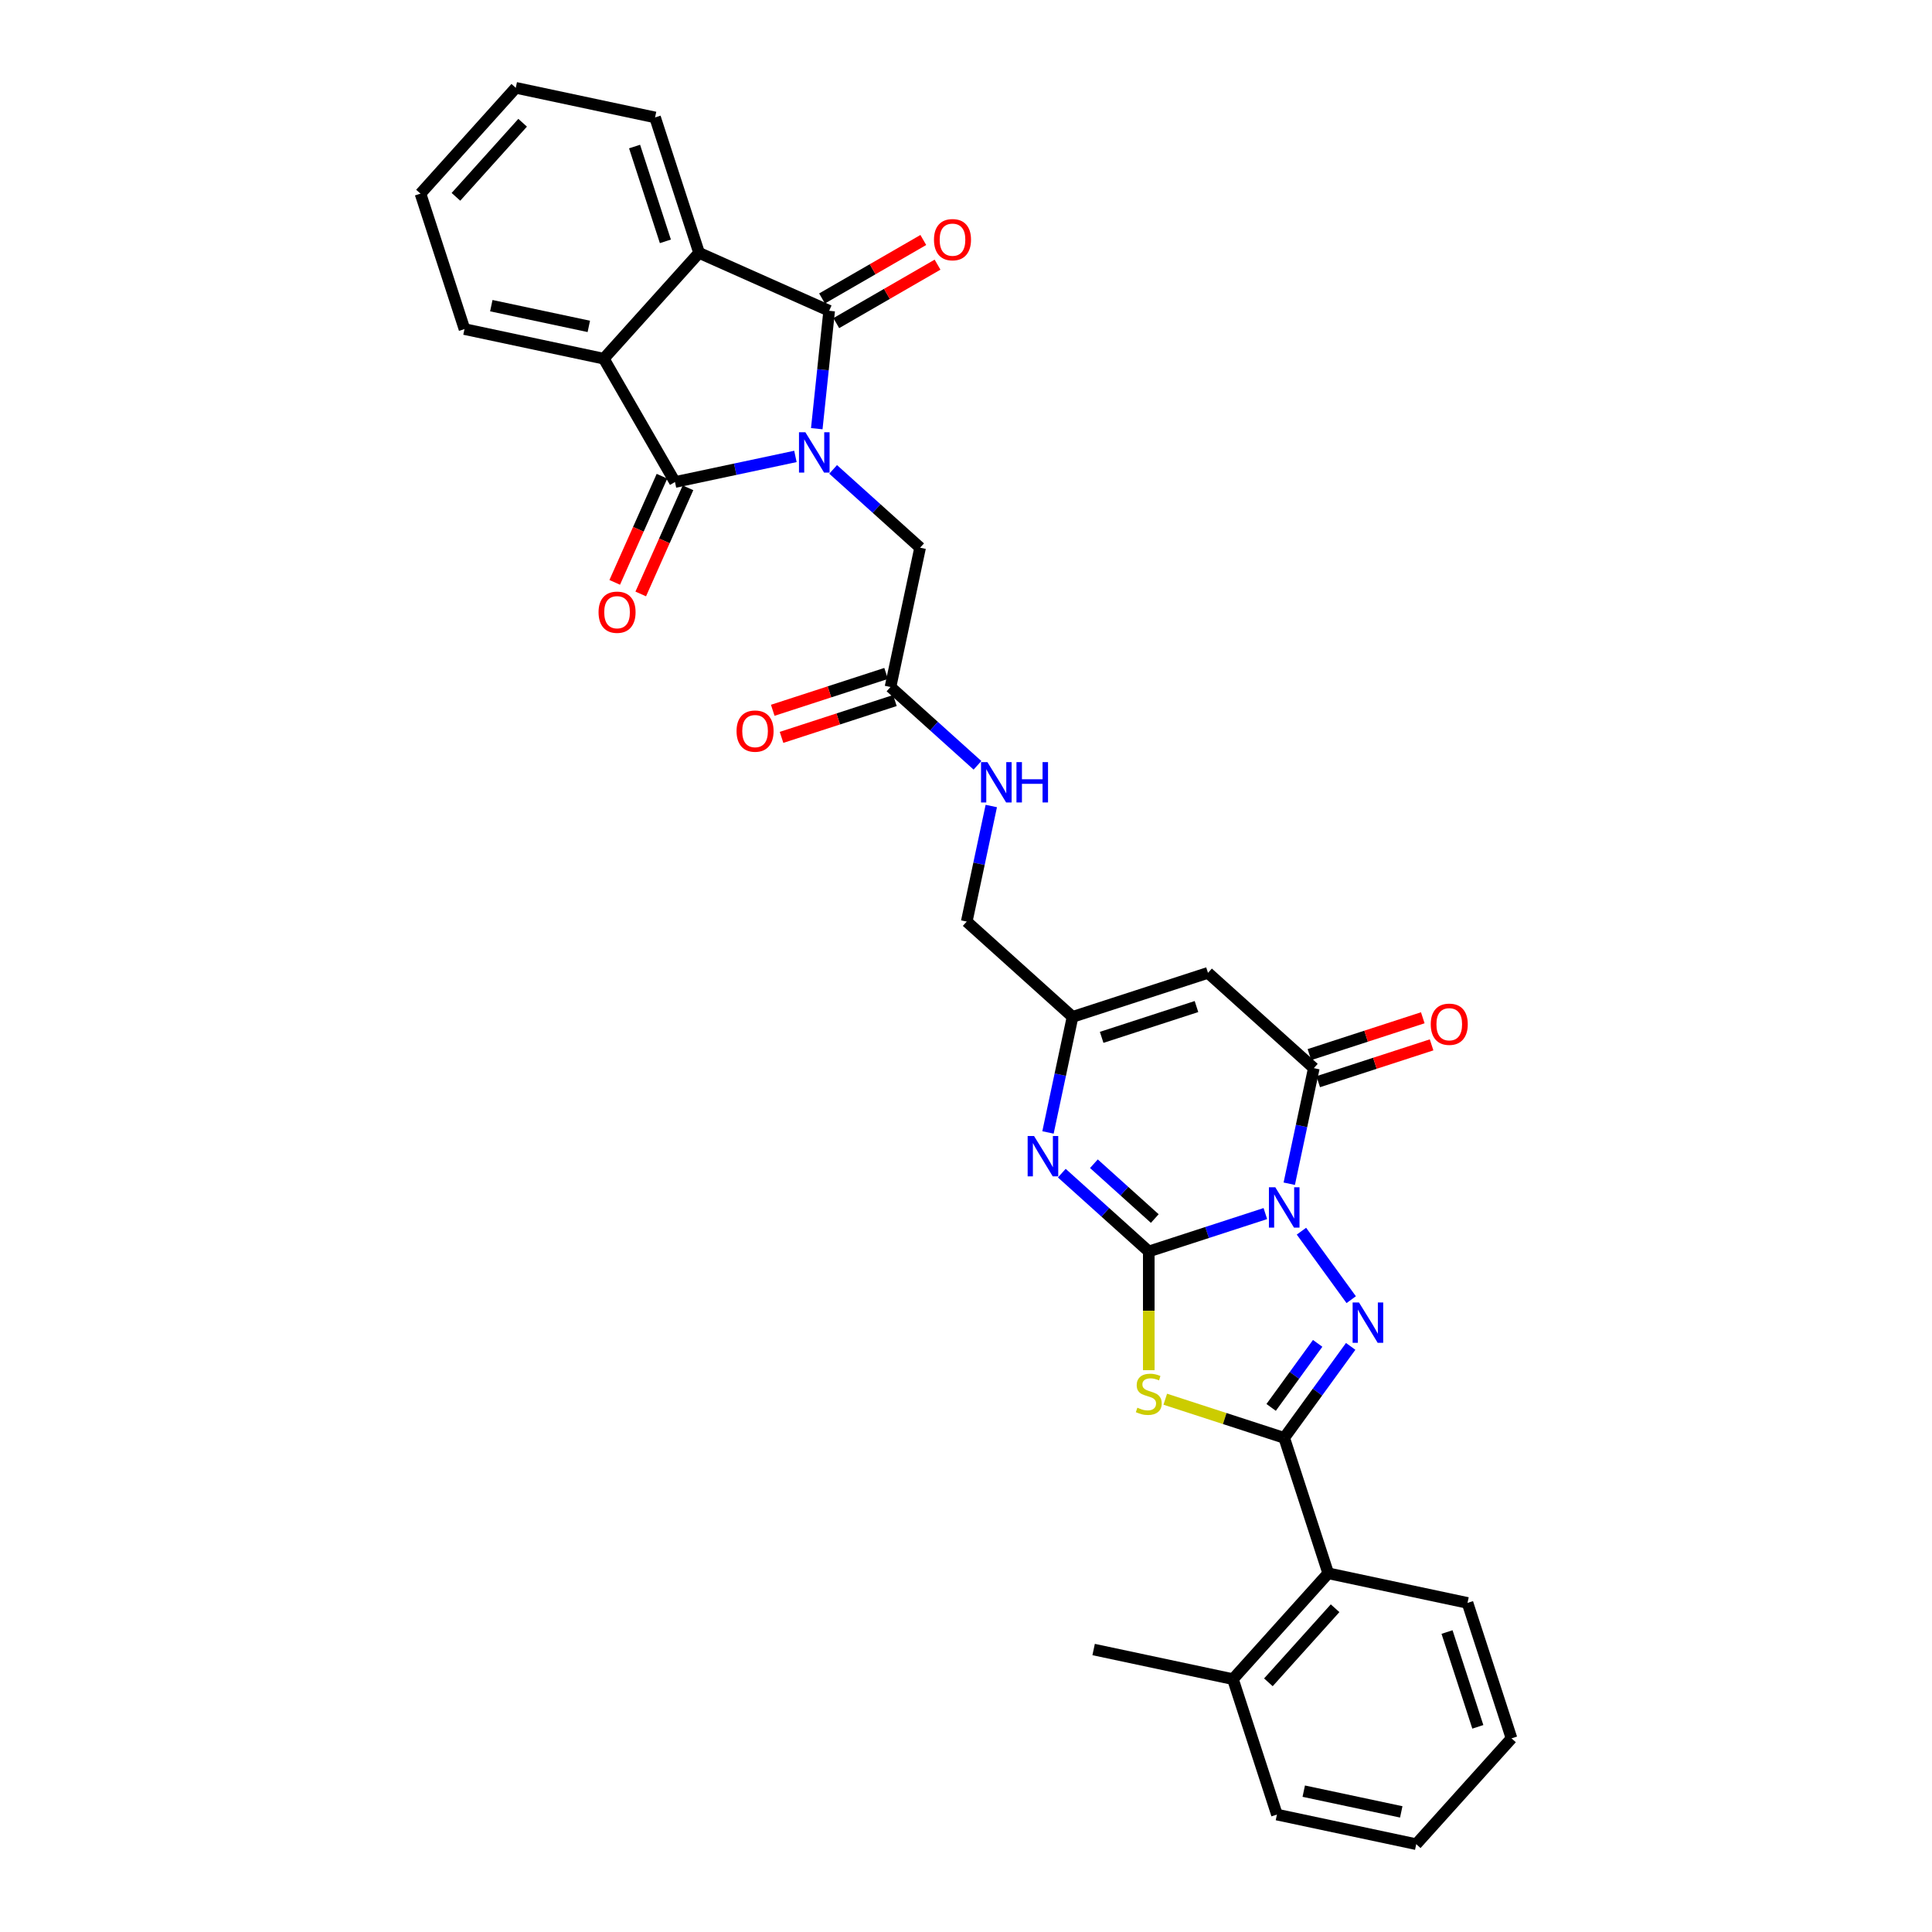 <?xml version='1.0' encoding='iso-8859-1'?>
<svg version='1.1' baseProfile='full'
              xmlns='http://www.w3.org/2000/svg'
                      xmlns:rdkit='http://www.rdkit.org/xml'
                      xmlns:xlink='http://www.w3.org/1999/xlink'
                  xml:space='preserve'
width='1000px' height='1000px' viewBox='0 0 1000 1000'>
<!-- END OF HEADER -->
<rect style='opacity:1.0;fill:#FFFFFF;stroke:none' width='1000' height='1000' x='0' y='0'> </rect>
<path class='bond-0' d='M 654.947,628.145 L 624.775,637.948' style='fill:none;fill-rule:evenodd;stroke:#0000FF;stroke-width:6px;stroke-linecap:butt;stroke-linejoin:miter;stroke-opacity:1' />
<path class='bond-0' d='M 624.775,637.948 L 594.604,647.752' style='fill:none;fill-rule:evenodd;stroke:#000000;stroke-width:6px;stroke-linecap:butt;stroke-linejoin:miter;stroke-opacity:1' />
<path class='bond-2' d='M 673.628,637.254 L 699.385,672.706' style='fill:none;fill-rule:evenodd;stroke:#0000FF;stroke-width:6px;stroke-linecap:butt;stroke-linejoin:miter;stroke-opacity:1' />
<path class='bond-7' d='M 667.316,612.694 L 673.673,582.784' style='fill:none;fill-rule:evenodd;stroke:#0000FF;stroke-width:6px;stroke-linecap:butt;stroke-linejoin:miter;stroke-opacity:1' />
<path class='bond-7' d='M 673.673,582.784 L 680.031,552.875' style='fill:none;fill-rule:evenodd;stroke:#000000;stroke-width:6px;stroke-linecap:butt;stroke-linejoin:miter;stroke-opacity:1' />
<path class='bond-3' d='M 594.604,647.752 L 594.604,678.481' style='fill:none;fill-rule:evenodd;stroke:#000000;stroke-width:6px;stroke-linecap:butt;stroke-linejoin:miter;stroke-opacity:1' />
<path class='bond-3' d='M 594.604,678.481 L 594.604,709.211' style='fill:none;fill-rule:evenodd;stroke:#CCCC00;stroke-width:6px;stroke-linecap:butt;stroke-linejoin:miter;stroke-opacity:1' />
<path class='bond-8' d='M 594.604,647.752 L 572.095,627.484' style='fill:none;fill-rule:evenodd;stroke:#000000;stroke-width:6px;stroke-linecap:butt;stroke-linejoin:miter;stroke-opacity:1' />
<path class='bond-8' d='M 572.095,627.484 L 549.586,607.217' style='fill:none;fill-rule:evenodd;stroke:#0000FF;stroke-width:6px;stroke-linecap:butt;stroke-linejoin:miter;stroke-opacity:1' />
<path class='bond-8' d='M 597.715,630.716 L 581.959,616.529' style='fill:none;fill-rule:evenodd;stroke:#000000;stroke-width:6px;stroke-linecap:butt;stroke-linejoin:miter;stroke-opacity:1' />
<path class='bond-8' d='M 581.959,616.529 L 566.203,602.342' style='fill:none;fill-rule:evenodd;stroke:#0000FF;stroke-width:6px;stroke-linecap:butt;stroke-linejoin:miter;stroke-opacity:1' />
<path class='bond-1' d='M 431.23,242.956 L 453.739,263.223' style='fill:none;fill-rule:evenodd;stroke:#0000FF;stroke-width:6px;stroke-linecap:butt;stroke-linejoin:miter;stroke-opacity:1' />
<path class='bond-1' d='M 453.739,263.223 L 476.248,283.49' style='fill:none;fill-rule:evenodd;stroke:#000000;stroke-width:6px;stroke-linecap:butt;stroke-linejoin:miter;stroke-opacity:1' />
<path class='bond-5' d='M 422.761,221.888 L 425.968,191.375' style='fill:none;fill-rule:evenodd;stroke:#0000FF;stroke-width:6px;stroke-linecap:butt;stroke-linejoin:miter;stroke-opacity:1' />
<path class='bond-5' d='M 425.968,191.375 L 429.175,160.862' style='fill:none;fill-rule:evenodd;stroke:#000000;stroke-width:6px;stroke-linecap:butt;stroke-linejoin:miter;stroke-opacity:1' />
<path class='bond-6' d='M 411.711,236.243 L 380.542,242.868' style='fill:none;fill-rule:evenodd;stroke:#0000FF;stroke-width:6px;stroke-linecap:butt;stroke-linejoin:miter;stroke-opacity:1' />
<path class='bond-6' d='M 380.542,242.868 L 349.372,249.493' style='fill:none;fill-rule:evenodd;stroke:#000000;stroke-width:6px;stroke-linecap:butt;stroke-linejoin:miter;stroke-opacity:1' />
<path class='bond-4' d='M 699.109,696.886 L 681.907,720.563' style='fill:none;fill-rule:evenodd;stroke:#0000FF;stroke-width:6px;stroke-linecap:butt;stroke-linejoin:miter;stroke-opacity:1' />
<path class='bond-4' d='M 681.907,720.563 L 664.706,744.239' style='fill:none;fill-rule:evenodd;stroke:#000000;stroke-width:6px;stroke-linecap:butt;stroke-linejoin:miter;stroke-opacity:1' />
<path class='bond-4' d='M 682.022,695.324 L 669.981,711.898' style='fill:none;fill-rule:evenodd;stroke:#0000FF;stroke-width:6px;stroke-linecap:butt;stroke-linejoin:miter;stroke-opacity:1' />
<path class='bond-4' d='M 669.981,711.898 L 657.94,728.471' style='fill:none;fill-rule:evenodd;stroke:#000000;stroke-width:6px;stroke-linecap:butt;stroke-linejoin:miter;stroke-opacity:1' />
<path class='bond-32' d='M 603.139,724.235 L 633.922,734.237' style='fill:none;fill-rule:evenodd;stroke:#CCCC00;stroke-width:6px;stroke-linecap:butt;stroke-linejoin:miter;stroke-opacity:1' />
<path class='bond-32' d='M 633.922,734.237 L 664.706,744.239' style='fill:none;fill-rule:evenodd;stroke:#000000;stroke-width:6px;stroke-linecap:butt;stroke-linejoin:miter;stroke-opacity:1' />
<path class='bond-13' d='M 664.706,744.239 L 687.483,814.341' style='fill:none;fill-rule:evenodd;stroke:#000000;stroke-width:6px;stroke-linecap:butt;stroke-linejoin:miter;stroke-opacity:1' />
<path class='bond-11' d='M 429.175,160.862 L 361.838,130.882' style='fill:none;fill-rule:evenodd;stroke:#000000;stroke-width:6px;stroke-linecap:butt;stroke-linejoin:miter;stroke-opacity:1' />
<path class='bond-16' d='M 432.861,167.246 L 459.066,152.116' style='fill:none;fill-rule:evenodd;stroke:#000000;stroke-width:6px;stroke-linecap:butt;stroke-linejoin:miter;stroke-opacity:1' />
<path class='bond-16' d='M 459.066,152.116 L 485.27,136.987' style='fill:none;fill-rule:evenodd;stroke:#FF0000;stroke-width:6px;stroke-linecap:butt;stroke-linejoin:miter;stroke-opacity:1' />
<path class='bond-16' d='M 425.49,154.479 L 451.695,139.35' style='fill:none;fill-rule:evenodd;stroke:#000000;stroke-width:6px;stroke-linecap:butt;stroke-linejoin:miter;stroke-opacity:1' />
<path class='bond-16' d='M 451.695,139.35 L 477.9,124.22' style='fill:none;fill-rule:evenodd;stroke:#FF0000;stroke-width:6px;stroke-linecap:butt;stroke-linejoin:miter;stroke-opacity:1' />
<path class='bond-10' d='M 349.372,249.493 L 312.517,185.659' style='fill:none;fill-rule:evenodd;stroke:#000000;stroke-width:6px;stroke-linecap:butt;stroke-linejoin:miter;stroke-opacity:1' />
<path class='bond-17' d='M 342.638,246.495 L 330.408,273.965' style='fill:none;fill-rule:evenodd;stroke:#000000;stroke-width:6px;stroke-linecap:butt;stroke-linejoin:miter;stroke-opacity:1' />
<path class='bond-17' d='M 330.408,273.965 L 318.177,301.435' style='fill:none;fill-rule:evenodd;stroke:#FF0000;stroke-width:6px;stroke-linecap:butt;stroke-linejoin:miter;stroke-opacity:1' />
<path class='bond-17' d='M 356.105,252.492 L 343.875,279.961' style='fill:none;fill-rule:evenodd;stroke:#000000;stroke-width:6px;stroke-linecap:butt;stroke-linejoin:miter;stroke-opacity:1' />
<path class='bond-17' d='M 343.875,279.961 L 331.645,307.431' style='fill:none;fill-rule:evenodd;stroke:#FF0000;stroke-width:6px;stroke-linecap:butt;stroke-linejoin:miter;stroke-opacity:1' />
<path class='bond-9' d='M 680.031,552.875 L 625.254,503.553' style='fill:none;fill-rule:evenodd;stroke:#000000;stroke-width:6px;stroke-linecap:butt;stroke-linejoin:miter;stroke-opacity:1' />
<path class='bond-18' d='M 682.309,559.885 L 711.647,550.352' style='fill:none;fill-rule:evenodd;stroke:#000000;stroke-width:6px;stroke-linecap:butt;stroke-linejoin:miter;stroke-opacity:1' />
<path class='bond-18' d='M 711.647,550.352 L 740.986,540.82' style='fill:none;fill-rule:evenodd;stroke:#FF0000;stroke-width:6px;stroke-linecap:butt;stroke-linejoin:miter;stroke-opacity:1' />
<path class='bond-18' d='M 677.753,545.865 L 707.092,536.332' style='fill:none;fill-rule:evenodd;stroke:#000000;stroke-width:6px;stroke-linecap:butt;stroke-linejoin:miter;stroke-opacity:1' />
<path class='bond-18' d='M 707.092,536.332 L 736.43,526.799' style='fill:none;fill-rule:evenodd;stroke:#FF0000;stroke-width:6px;stroke-linecap:butt;stroke-linejoin:miter;stroke-opacity:1' />
<path class='bond-33' d='M 542.437,586.15 L 548.794,556.24' style='fill:none;fill-rule:evenodd;stroke:#0000FF;stroke-width:6px;stroke-linecap:butt;stroke-linejoin:miter;stroke-opacity:1' />
<path class='bond-33' d='M 548.794,556.24 L 555.152,526.331' style='fill:none;fill-rule:evenodd;stroke:#000000;stroke-width:6px;stroke-linecap:butt;stroke-linejoin:miter;stroke-opacity:1' />
<path class='bond-12' d='M 625.254,503.553 L 555.152,526.331' style='fill:none;fill-rule:evenodd;stroke:#000000;stroke-width:6px;stroke-linecap:butt;stroke-linejoin:miter;stroke-opacity:1' />
<path class='bond-12' d='M 619.294,520.99 L 570.222,536.935' style='fill:none;fill-rule:evenodd;stroke:#000000;stroke-width:6px;stroke-linecap:butt;stroke-linejoin:miter;stroke-opacity:1' />
<path class='bond-24' d='M 312.517,185.659 L 240.418,170.334' style='fill:none;fill-rule:evenodd;stroke:#000000;stroke-width:6px;stroke-linecap:butt;stroke-linejoin:miter;stroke-opacity:1' />
<path class='bond-24' d='M 304.767,168.94 L 254.298,158.213' style='fill:none;fill-rule:evenodd;stroke:#000000;stroke-width:6px;stroke-linecap:butt;stroke-linejoin:miter;stroke-opacity:1' />
<path class='bond-35' d='M 312.517,185.659 L 361.838,130.882' style='fill:none;fill-rule:evenodd;stroke:#000000;stroke-width:6px;stroke-linecap:butt;stroke-linejoin:miter;stroke-opacity:1' />
<path class='bond-23' d='M 361.838,130.882 L 339.061,60.78' style='fill:none;fill-rule:evenodd;stroke:#000000;stroke-width:6px;stroke-linecap:butt;stroke-linejoin:miter;stroke-opacity:1' />
<path class='bond-23' d='M 344.401,124.922 L 328.457,75.85' style='fill:none;fill-rule:evenodd;stroke:#000000;stroke-width:6px;stroke-linecap:butt;stroke-linejoin:miter;stroke-opacity:1' />
<path class='bond-22' d='M 555.152,526.331 L 500.375,477.009' style='fill:none;fill-rule:evenodd;stroke:#000000;stroke-width:6px;stroke-linecap:butt;stroke-linejoin:miter;stroke-opacity:1' />
<path class='bond-20' d='M 687.483,814.341 L 638.162,869.118' style='fill:none;fill-rule:evenodd;stroke:#000000;stroke-width:6px;stroke-linecap:butt;stroke-linejoin:miter;stroke-opacity:1' />
<path class='bond-20' d='M 691.04,832.422 L 656.515,870.766' style='fill:none;fill-rule:evenodd;stroke:#000000;stroke-width:6px;stroke-linecap:butt;stroke-linejoin:miter;stroke-opacity:1' />
<path class='bond-25' d='M 687.483,814.341 L 759.582,829.666' style='fill:none;fill-rule:evenodd;stroke:#000000;stroke-width:6px;stroke-linecap:butt;stroke-linejoin:miter;stroke-opacity:1' />
<path class='bond-14' d='M 476.248,283.49 L 460.923,355.589' style='fill:none;fill-rule:evenodd;stroke:#000000;stroke-width:6px;stroke-linecap:butt;stroke-linejoin:miter;stroke-opacity:1' />
<path class='bond-15' d='M 460.923,355.589 L 483.432,375.856' style='fill:none;fill-rule:evenodd;stroke:#000000;stroke-width:6px;stroke-linecap:butt;stroke-linejoin:miter;stroke-opacity:1' />
<path class='bond-15' d='M 483.432,375.856 L 505.94,396.123' style='fill:none;fill-rule:evenodd;stroke:#0000FF;stroke-width:6px;stroke-linecap:butt;stroke-linejoin:miter;stroke-opacity:1' />
<path class='bond-21' d='M 458.645,348.579 L 429.306,358.111' style='fill:none;fill-rule:evenodd;stroke:#000000;stroke-width:6px;stroke-linecap:butt;stroke-linejoin:miter;stroke-opacity:1' />
<path class='bond-21' d='M 429.306,358.111 L 399.968,367.644' style='fill:none;fill-rule:evenodd;stroke:#FF0000;stroke-width:6px;stroke-linecap:butt;stroke-linejoin:miter;stroke-opacity:1' />
<path class='bond-21' d='M 463.2,362.599 L 433.862,372.132' style='fill:none;fill-rule:evenodd;stroke:#000000;stroke-width:6px;stroke-linecap:butt;stroke-linejoin:miter;stroke-opacity:1' />
<path class='bond-21' d='M 433.862,372.132 L 404.523,381.664' style='fill:none;fill-rule:evenodd;stroke:#FF0000;stroke-width:6px;stroke-linecap:butt;stroke-linejoin:miter;stroke-opacity:1' />
<path class='bond-19' d='M 513.089,417.19 L 506.732,447.1' style='fill:none;fill-rule:evenodd;stroke:#0000FF;stroke-width:6px;stroke-linecap:butt;stroke-linejoin:miter;stroke-opacity:1' />
<path class='bond-19' d='M 506.732,447.1 L 500.375,477.009' style='fill:none;fill-rule:evenodd;stroke:#000000;stroke-width:6px;stroke-linecap:butt;stroke-linejoin:miter;stroke-opacity:1' />
<path class='bond-26' d='M 638.162,869.118 L 566.063,853.793' style='fill:none;fill-rule:evenodd;stroke:#000000;stroke-width:6px;stroke-linecap:butt;stroke-linejoin:miter;stroke-opacity:1' />
<path class='bond-27' d='M 638.162,869.118 L 660.939,939.22' style='fill:none;fill-rule:evenodd;stroke:#000000;stroke-width:6px;stroke-linecap:butt;stroke-linejoin:miter;stroke-opacity:1' />
<path class='bond-29' d='M 339.061,60.78 L 266.962,45.455' style='fill:none;fill-rule:evenodd;stroke:#000000;stroke-width:6px;stroke-linecap:butt;stroke-linejoin:miter;stroke-opacity:1' />
<path class='bond-28' d='M 240.418,170.334 L 217.64,100.232' style='fill:none;fill-rule:evenodd;stroke:#000000;stroke-width:6px;stroke-linecap:butt;stroke-linejoin:miter;stroke-opacity:1' />
<path class='bond-30' d='M 759.582,829.666 L 782.36,899.768' style='fill:none;fill-rule:evenodd;stroke:#000000;stroke-width:6px;stroke-linecap:butt;stroke-linejoin:miter;stroke-opacity:1' />
<path class='bond-30' d='M 748.979,844.737 L 764.923,893.809' style='fill:none;fill-rule:evenodd;stroke:#000000;stroke-width:6px;stroke-linecap:butt;stroke-linejoin:miter;stroke-opacity:1' />
<path class='bond-34' d='M 660.939,939.22 L 733.038,954.545' style='fill:none;fill-rule:evenodd;stroke:#000000;stroke-width:6px;stroke-linecap:butt;stroke-linejoin:miter;stroke-opacity:1' />
<path class='bond-34' d='M 674.819,927.099 L 725.289,937.827' style='fill:none;fill-rule:evenodd;stroke:#000000;stroke-width:6px;stroke-linecap:butt;stroke-linejoin:miter;stroke-opacity:1' />
<path class='bond-36' d='M 217.64,100.232 L 266.962,45.455' style='fill:none;fill-rule:evenodd;stroke:#000000;stroke-width:6px;stroke-linecap:butt;stroke-linejoin:miter;stroke-opacity:1' />
<path class='bond-36' d='M 235.994,101.879 L 270.519,63.535' style='fill:none;fill-rule:evenodd;stroke:#000000;stroke-width:6px;stroke-linecap:butt;stroke-linejoin:miter;stroke-opacity:1' />
<path class='bond-31' d='M 782.36,899.768 L 733.038,954.545' style='fill:none;fill-rule:evenodd;stroke:#000000;stroke-width:6px;stroke-linecap:butt;stroke-linejoin:miter;stroke-opacity:1' />
<path  class='atom-0' d='M 660.091 614.537
L 666.932 625.593
Q 667.61 626.684, 668.701 628.659
Q 669.792 630.635, 669.851 630.753
L 669.851 614.537
L 672.622 614.537
L 672.622 635.411
L 669.762 635.411
L 662.421 623.323
Q 661.566 621.908, 660.652 620.286
Q 659.767 618.664, 659.502 618.163
L 659.502 635.411
L 656.789 635.411
L 656.789 614.537
L 660.091 614.537
' fill='#0000FF'/>
<path  class='atom-2' d='M 416.856 223.731
L 423.697 234.788
Q 424.375 235.878, 425.466 237.854
Q 426.557 239.829, 426.616 239.947
L 426.616 223.731
L 429.387 223.731
L 429.387 244.606
L 426.527 244.606
L 419.186 232.517
Q 418.331 231.102, 417.417 229.48
Q 416.532 227.859, 416.267 227.358
L 416.267 244.606
L 413.554 244.606
L 413.554 223.731
L 416.856 223.731
' fill='#0000FF'/>
<path  class='atom-3' d='M 703.417 674.169
L 710.257 685.226
Q 710.935 686.316, 712.026 688.292
Q 713.117 690.267, 713.176 690.385
L 713.176 674.169
L 715.948 674.169
L 715.948 695.044
L 713.088 695.044
L 705.746 682.955
Q 704.891 681.54, 703.977 679.918
Q 703.093 678.297, 702.827 677.796
L 702.827 695.044
L 700.115 695.044
L 700.115 674.169
L 703.417 674.169
' fill='#0000FF'/>
<path  class='atom-4' d='M 588.707 728.626
Q 588.943 728.714, 589.916 729.127
Q 590.889 729.54, 591.95 729.805
Q 593.041 730.041, 594.102 730.041
Q 596.078 730.041, 597.228 729.098
Q 598.377 728.125, 598.377 726.444
Q 598.377 725.294, 597.788 724.587
Q 597.228 723.879, 596.343 723.496
Q 595.459 723.112, 593.984 722.67
Q 592.127 722.11, 591.006 721.579
Q 589.916 721.049, 589.12 719.928
Q 588.353 718.808, 588.353 716.921
Q 588.353 714.297, 590.122 712.675
Q 591.92 711.053, 595.459 711.053
Q 597.876 711.053, 600.618 712.203
L 599.94 714.474
Q 597.434 713.442, 595.547 713.442
Q 593.513 713.442, 592.392 714.297
Q 591.272 715.122, 591.301 716.567
Q 591.301 717.687, 591.862 718.365
Q 592.451 719.044, 593.277 719.427
Q 594.132 719.81, 595.547 720.252
Q 597.434 720.842, 598.554 721.432
Q 599.675 722.021, 600.471 723.23
Q 601.296 724.41, 601.296 726.444
Q 601.296 729.334, 599.35 730.896
Q 597.434 732.429, 594.22 732.429
Q 592.363 732.429, 590.948 732.017
Q 589.562 731.633, 587.911 730.955
L 588.707 728.626
' fill='#CCCC00'/>
<path  class='atom-9' d='M 535.212 587.993
L 542.052 599.049
Q 542.731 600.14, 543.822 602.116
Q 544.912 604.091, 544.971 604.209
L 544.971 587.993
L 547.743 587.993
L 547.743 608.867
L 544.883 608.867
L 537.541 596.779
Q 536.686 595.364, 535.772 593.742
Q 534.888 592.12, 534.623 591.619
L 534.623 608.867
L 531.91 608.867
L 531.91 587.993
L 535.212 587.993
' fill='#0000FF'/>
<path  class='atom-17' d='M 483.428 124.066
Q 483.428 119.054, 485.904 116.253
Q 488.381 113.452, 493.01 113.452
Q 497.639 113.452, 500.116 116.253
Q 502.592 119.054, 502.592 124.066
Q 502.592 129.138, 500.086 132.027
Q 497.58 134.887, 493.01 134.887
Q 488.411 134.887, 485.904 132.027
Q 483.428 129.167, 483.428 124.066
M 493.01 132.528
Q 496.194 132.528, 497.904 130.405
Q 499.644 128.253, 499.644 124.066
Q 499.644 119.968, 497.904 117.904
Q 496.194 115.811, 493.01 115.811
Q 489.826 115.811, 488.086 117.875
Q 486.376 119.939, 486.376 124.066
Q 486.376 128.283, 488.086 130.405
Q 489.826 132.528, 493.01 132.528
' fill='#FF0000'/>
<path  class='atom-18' d='M 309.809 316.89
Q 309.809 311.877, 312.286 309.076
Q 314.762 306.275, 319.391 306.275
Q 324.02 306.275, 326.497 309.076
Q 328.973 311.877, 328.973 316.89
Q 328.973 321.961, 326.467 324.85
Q 323.961 327.71, 319.391 327.71
Q 314.792 327.71, 312.286 324.85
Q 309.809 321.99, 309.809 316.89
M 319.391 325.352
Q 322.575 325.352, 324.285 323.229
Q 326.025 321.076, 326.025 316.89
Q 326.025 312.791, 324.285 310.728
Q 322.575 308.634, 319.391 308.634
Q 316.207 308.634, 314.467 310.698
Q 312.757 312.762, 312.757 316.89
Q 312.757 321.106, 314.467 323.229
Q 316.207 325.352, 319.391 325.352
' fill='#FF0000'/>
<path  class='atom-19' d='M 740.551 530.156
Q 740.551 525.144, 743.027 522.343
Q 745.504 519.542, 750.133 519.542
Q 754.762 519.542, 757.239 522.343
Q 759.715 525.144, 759.715 530.156
Q 759.715 535.227, 757.209 538.117
Q 754.703 540.977, 750.133 540.977
Q 745.534 540.977, 743.027 538.117
Q 740.551 535.257, 740.551 530.156
M 750.133 538.618
Q 753.317 538.618, 755.027 536.495
Q 756.767 534.343, 756.767 530.156
Q 756.767 526.058, 755.027 523.994
Q 753.317 521.901, 750.133 521.901
Q 746.949 521.901, 745.209 523.965
Q 743.499 526.028, 743.499 530.156
Q 743.499 534.372, 745.209 536.495
Q 746.949 538.618, 750.133 538.618
' fill='#FF0000'/>
<path  class='atom-20' d='M 511.085 394.473
L 517.926 405.53
Q 518.604 406.62, 519.695 408.596
Q 520.786 410.571, 520.845 410.689
L 520.845 394.473
L 523.616 394.473
L 523.616 415.348
L 520.756 415.348
L 513.415 403.259
Q 512.56 401.844, 511.646 400.222
Q 510.761 398.601, 510.496 398.1
L 510.496 415.348
L 507.783 415.348
L 507.783 394.473
L 511.085 394.473
' fill='#0000FF'/>
<path  class='atom-20' d='M 526.122 394.473
L 528.953 394.473
L 528.953 403.348
L 539.626 403.348
L 539.626 394.473
L 542.456 394.473
L 542.456 415.348
L 539.626 415.348
L 539.626 405.706
L 528.953 405.706
L 528.953 415.348
L 526.122 415.348
L 526.122 394.473
' fill='#0000FF'/>
<path  class='atom-22' d='M 381.238 378.425
Q 381.238 373.413, 383.715 370.612
Q 386.191 367.811, 390.82 367.811
Q 395.449 367.811, 397.926 370.612
Q 400.403 373.413, 400.403 378.425
Q 400.403 383.497, 397.897 386.386
Q 395.39 389.246, 390.82 389.246
Q 386.221 389.246, 383.715 386.386
Q 381.238 383.526, 381.238 378.425
M 390.82 386.887
Q 394.005 386.887, 395.715 384.765
Q 397.454 382.612, 397.454 378.425
Q 397.454 374.327, 395.715 372.263
Q 394.005 370.17, 390.82 370.17
Q 387.636 370.17, 385.897 372.234
Q 384.187 374.298, 384.187 378.425
Q 384.187 382.642, 385.897 384.765
Q 387.636 386.887, 390.82 386.887
' fill='#FF0000'/>
</svg>
